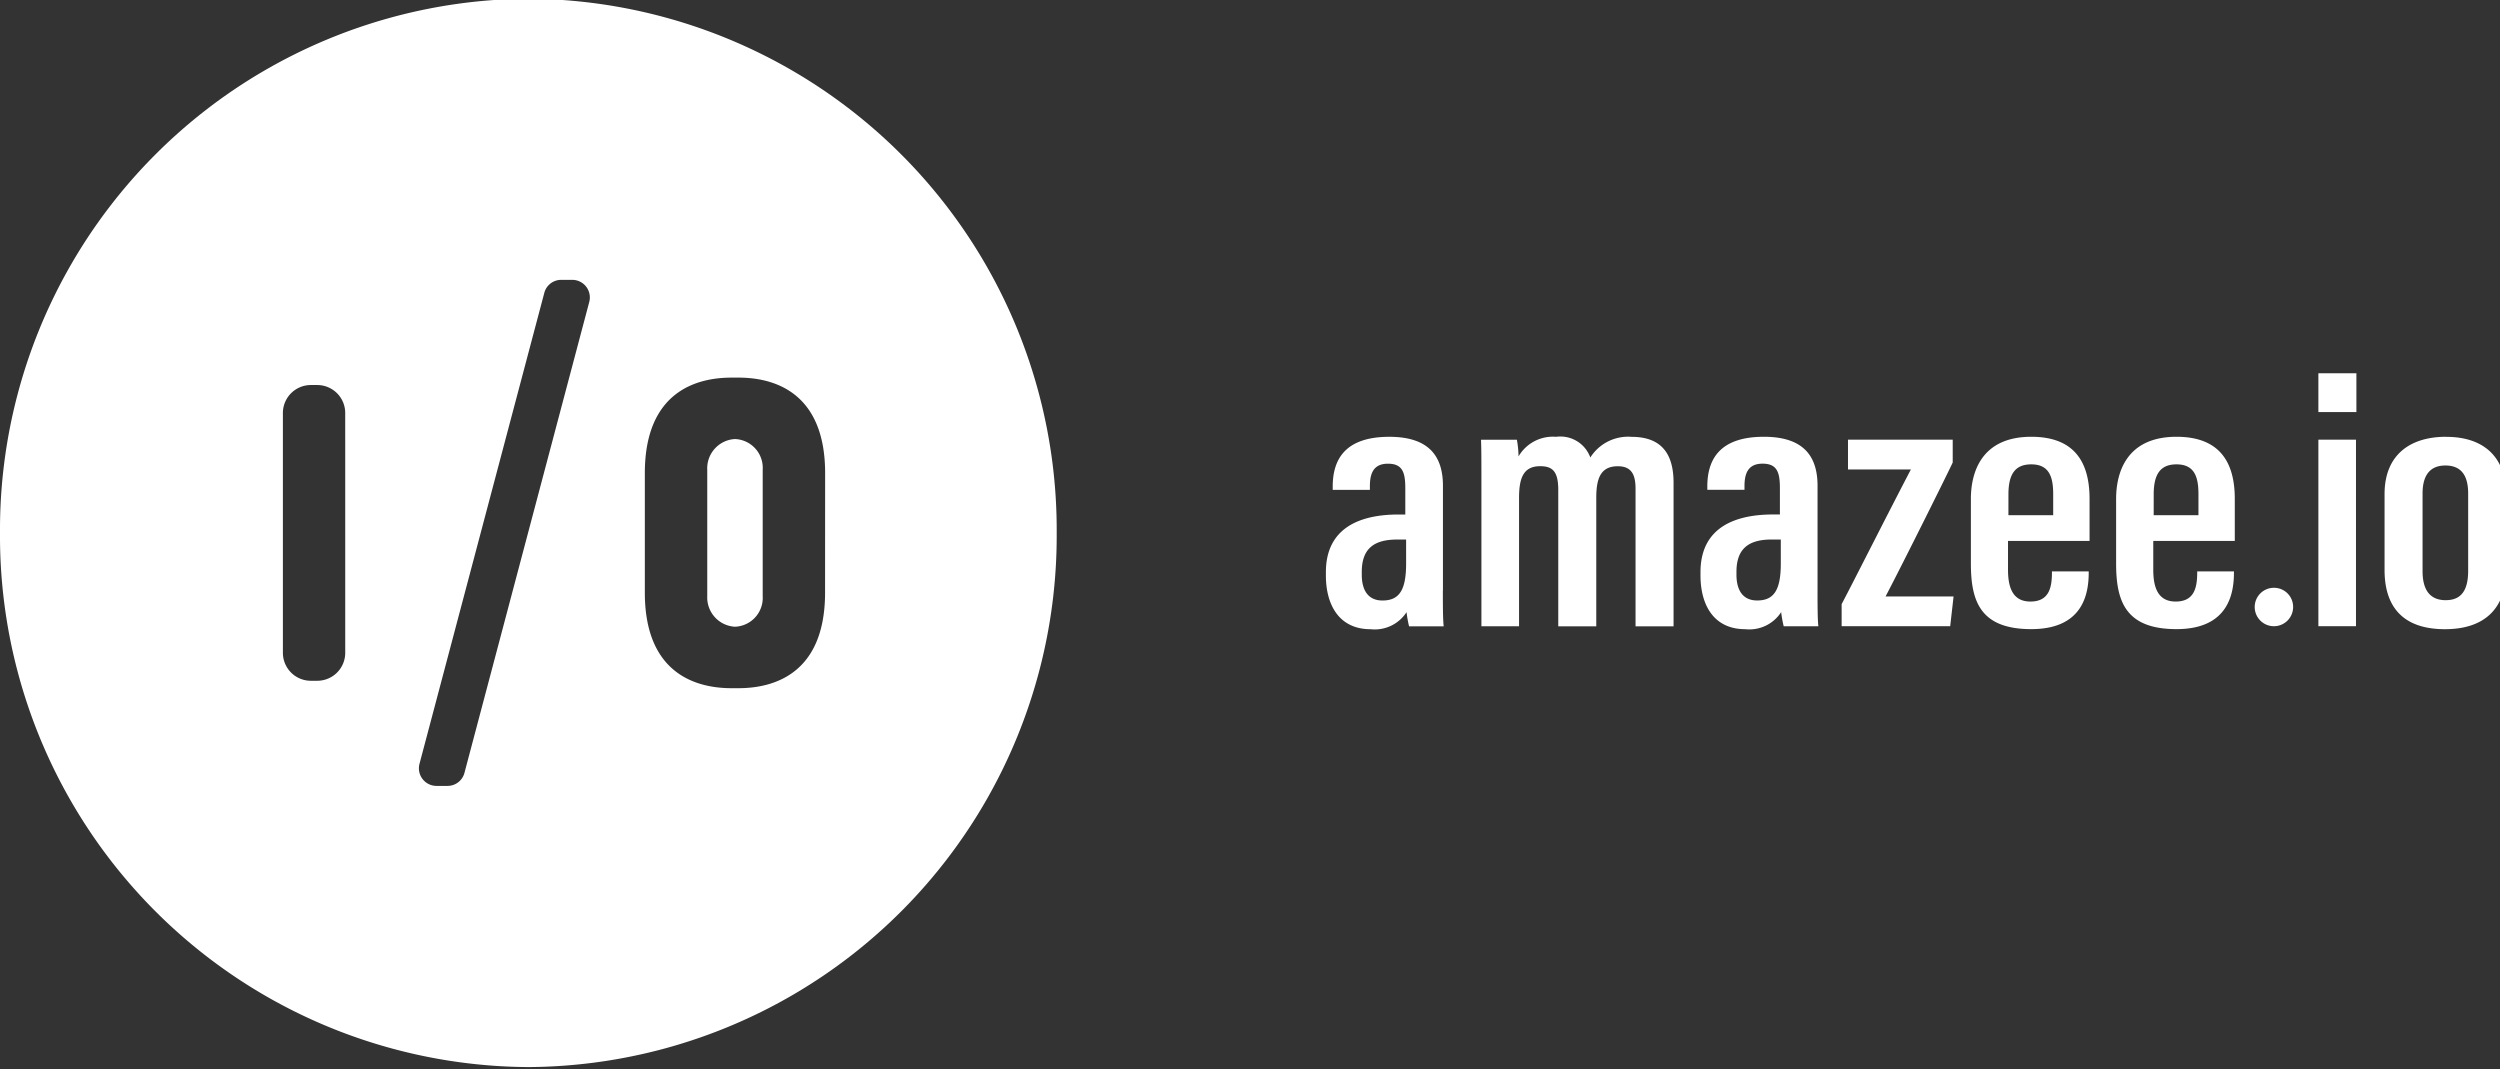 <svg id="amazee.io-logo-inverted" xmlns="http://www.w3.org/2000/svg" xmlns:xlink="http://www.w3.org/1999/xlink" width="152" height="65" viewBox="0 0 152 65">
  <rect x="0" y="0" width="152" height="65" fill="#333333" stroke="none"/>
  <defs>
    <clipPath id="clip-path">
      <rect id="Rectangle_6696" data-name="Rectangle 6696" width="152" height="65" transform="translate(0 -0.001)" fill="#fff"/>
    </clipPath>
  </defs>
  <g id="Group_26121" data-name="Group 26121" transform="translate(0 0.001)" clip-path="url(#clip-path)">
    <path id="Path_93401" data-name="Path 93401" d="M766.609,211.124a1.168,1.168,0,1,0,1.155,1.168,1.162,1.162,0,0,0-1.155-1.168m10.463-9.182c-2.233,0-3.749,1.126-3.749,3.487v4.612c0,2.405,1.284,3.6,3.672,3.6,2.337,0,3.723-1.191,3.723-3.619V205.5c0-2.3-1.335-3.554-3.646-3.554m-.026,9.931c-1.027,0-1.412-.706-1.412-1.766v-4.723c0-1.082.437-1.7,1.386-1.7,1.053,0,1.386.728,1.386,1.7v4.7h0c0,1.214-.437,1.788-1.361,1.788M769.3,213.46h2.286V202.118H769.3Zm0-13.019h2.311V198.08H769.3Zm-5.083,7.834v-2.56c0-2.141-.847-3.773-3.543-3.773-3.031,0-3.672,2.163-3.672,3.773v3.928c0,2.295.565,3.994,3.672,3.994,3.184,0,3.492-2.206,3.492-3.442v-.067h-2.234v.067c0,.927-.18,1.765-1.31,1.765s-1.361-.948-1.361-1.942v-1.743Zm-4.93-2.825h0c0-1.17.359-1.831,1.386-1.831,1.1,0,1.335.773,1.335,1.81v1.28h-2.722Zm-3.9,2.825v-2.56c0-2.141-.847-3.773-3.543-3.773-3.031,0-3.672,2.163-3.672,3.773v3.928c0,2.295.565,3.994,3.672,3.994,3.184,0,3.492-2.206,3.492-3.442v-.067H753.1v.067c0,.927-.18,1.765-1.31,1.765s-1.361-.948-1.361-1.942v-1.743Zm-4.932-2.825h0c0-1.17.359-1.831,1.386-1.831,1.1,0,1.335.773,1.335,1.81v1.28h-2.722Zm-7.47,6.2c1.053-2.008,3.8-7.525,4.082-8.143v-1.39H740.7v1.811h3.825c-1.386,2.648-3.723,7.282-4.211,8.187v1.345h6.6l.206-1.81Zm-4.136-.352v-6.377c0-1.766-.822-2.979-3.261-2.979-2.722,0-3.441,1.412-3.441,3.024v.2h2.26v-.221c0-.794.231-1.368,1.1-1.368.9,0,1.053.552,1.053,1.5v1.589h-.411c-2.363,0-4.417.816-4.417,3.509v.2c0,1.743.77,3.266,2.722,3.266a2.305,2.305,0,0,0,2.182-1.037,7.32,7.32,0,0,0,.155.86H738.9c-.052-.4-.052-1.436-.052-2.164m-2.233-1.656c0,1.611-.411,2.251-1.437,2.251-.9,0-1.259-.662-1.259-1.567v-.176c0-1.5.847-1.964,2.157-1.964h.539Zm-9.091-7.7a2.719,2.719,0,0,0-2.49,1.258,1.936,1.936,0,0,0-2.08-1.258,2.419,2.419,0,0,0-2.285,1.192,6.238,6.238,0,0,0-.1-1.015h-2.182c.025.53.025,1.1.025,3.288v8.054H720.7v-7.79c0-1.169.231-1.942,1.284-1.942.745,0,1.1.309,1.1,1.435v8.3h2.311v-7.812c0-1.169.257-1.92,1.31-1.92.847,0,1.078.53,1.078,1.368v8.364h2.311v-8.739c0-2.207-1.182-2.781-2.568-2.781M716.073,211.3v-6.377c0-1.766-.822-2.979-3.261-2.979-2.722,0-3.441,1.412-3.441,3.024v.2h2.26v-.221c0-.794.231-1.368,1.1-1.368.9,0,1.053.552,1.053,1.5v1.589h-.411c-2.363,0-4.417.816-4.417,3.509v.2c0,1.743.77,3.266,2.722,3.266a2.305,2.305,0,0,0,2.182-1.037,7.267,7.267,0,0,0,.153.86h2.106c-.051-.4-.051-1.436-.051-2.164m-2.234-1.656c0,1.611-.41,2.251-1.437,2.251-.9,0-1.259-.662-1.259-1.567v-.176c0-1.5.847-1.964,2.157-1.964h.539Z" transform="translate(-628.342 -175.387)" fill="#fff"/>
    <path id="Path_93402" data-name="Path 93402" d="M381.521,234.737v7.677a1.755,1.755,0,0,1-1.685,1.867,1.782,1.782,0,0,1-1.686-1.867v-7.677a1.781,1.781,0,0,1,1.686-1.867,1.755,1.755,0,0,1,1.685,1.867" transform="translate(-335.149 -206.177)" fill="#fff"/>
    <path id="Path_93403" data-name="Path 93403" d="M32.124,0A32.3,32.3,0,0,0,0,32.478,32.3,32.3,0,0,0,32.124,64.956,32.3,32.3,0,0,0,64.247,32.478,32.3,32.3,0,0,0,32.124,0M20.99,39.762A1.7,1.7,0,0,1,19.3,41.469h-.417A1.7,1.7,0,0,1,17.2,39.762V25.195a1.7,1.7,0,0,1,1.689-1.707H19.3a1.7,1.7,0,0,1,1.689,1.707ZM35.825,18.444,28.239,47.067a1.062,1.062,0,0,1-1.025.794h-.682a1.07,1.07,0,0,1-1.025-1.35l7.586-28.624a1.062,1.062,0,0,1,1.025-.794H34.8a1.07,1.07,0,0,1,1.025,1.351M50.164,36.11c0,5.1-3.33,5.81-5.268,5.81h-.422c-1.939,0-5.268-.715-5.268-5.81V28.847c0-5.1,3.329-5.81,5.268-5.81H44.9c1.94,0,5.268.715,5.268,5.81Z" transform="translate(0 -0.079)" fill="#fff"/>
  </g>
</svg>
